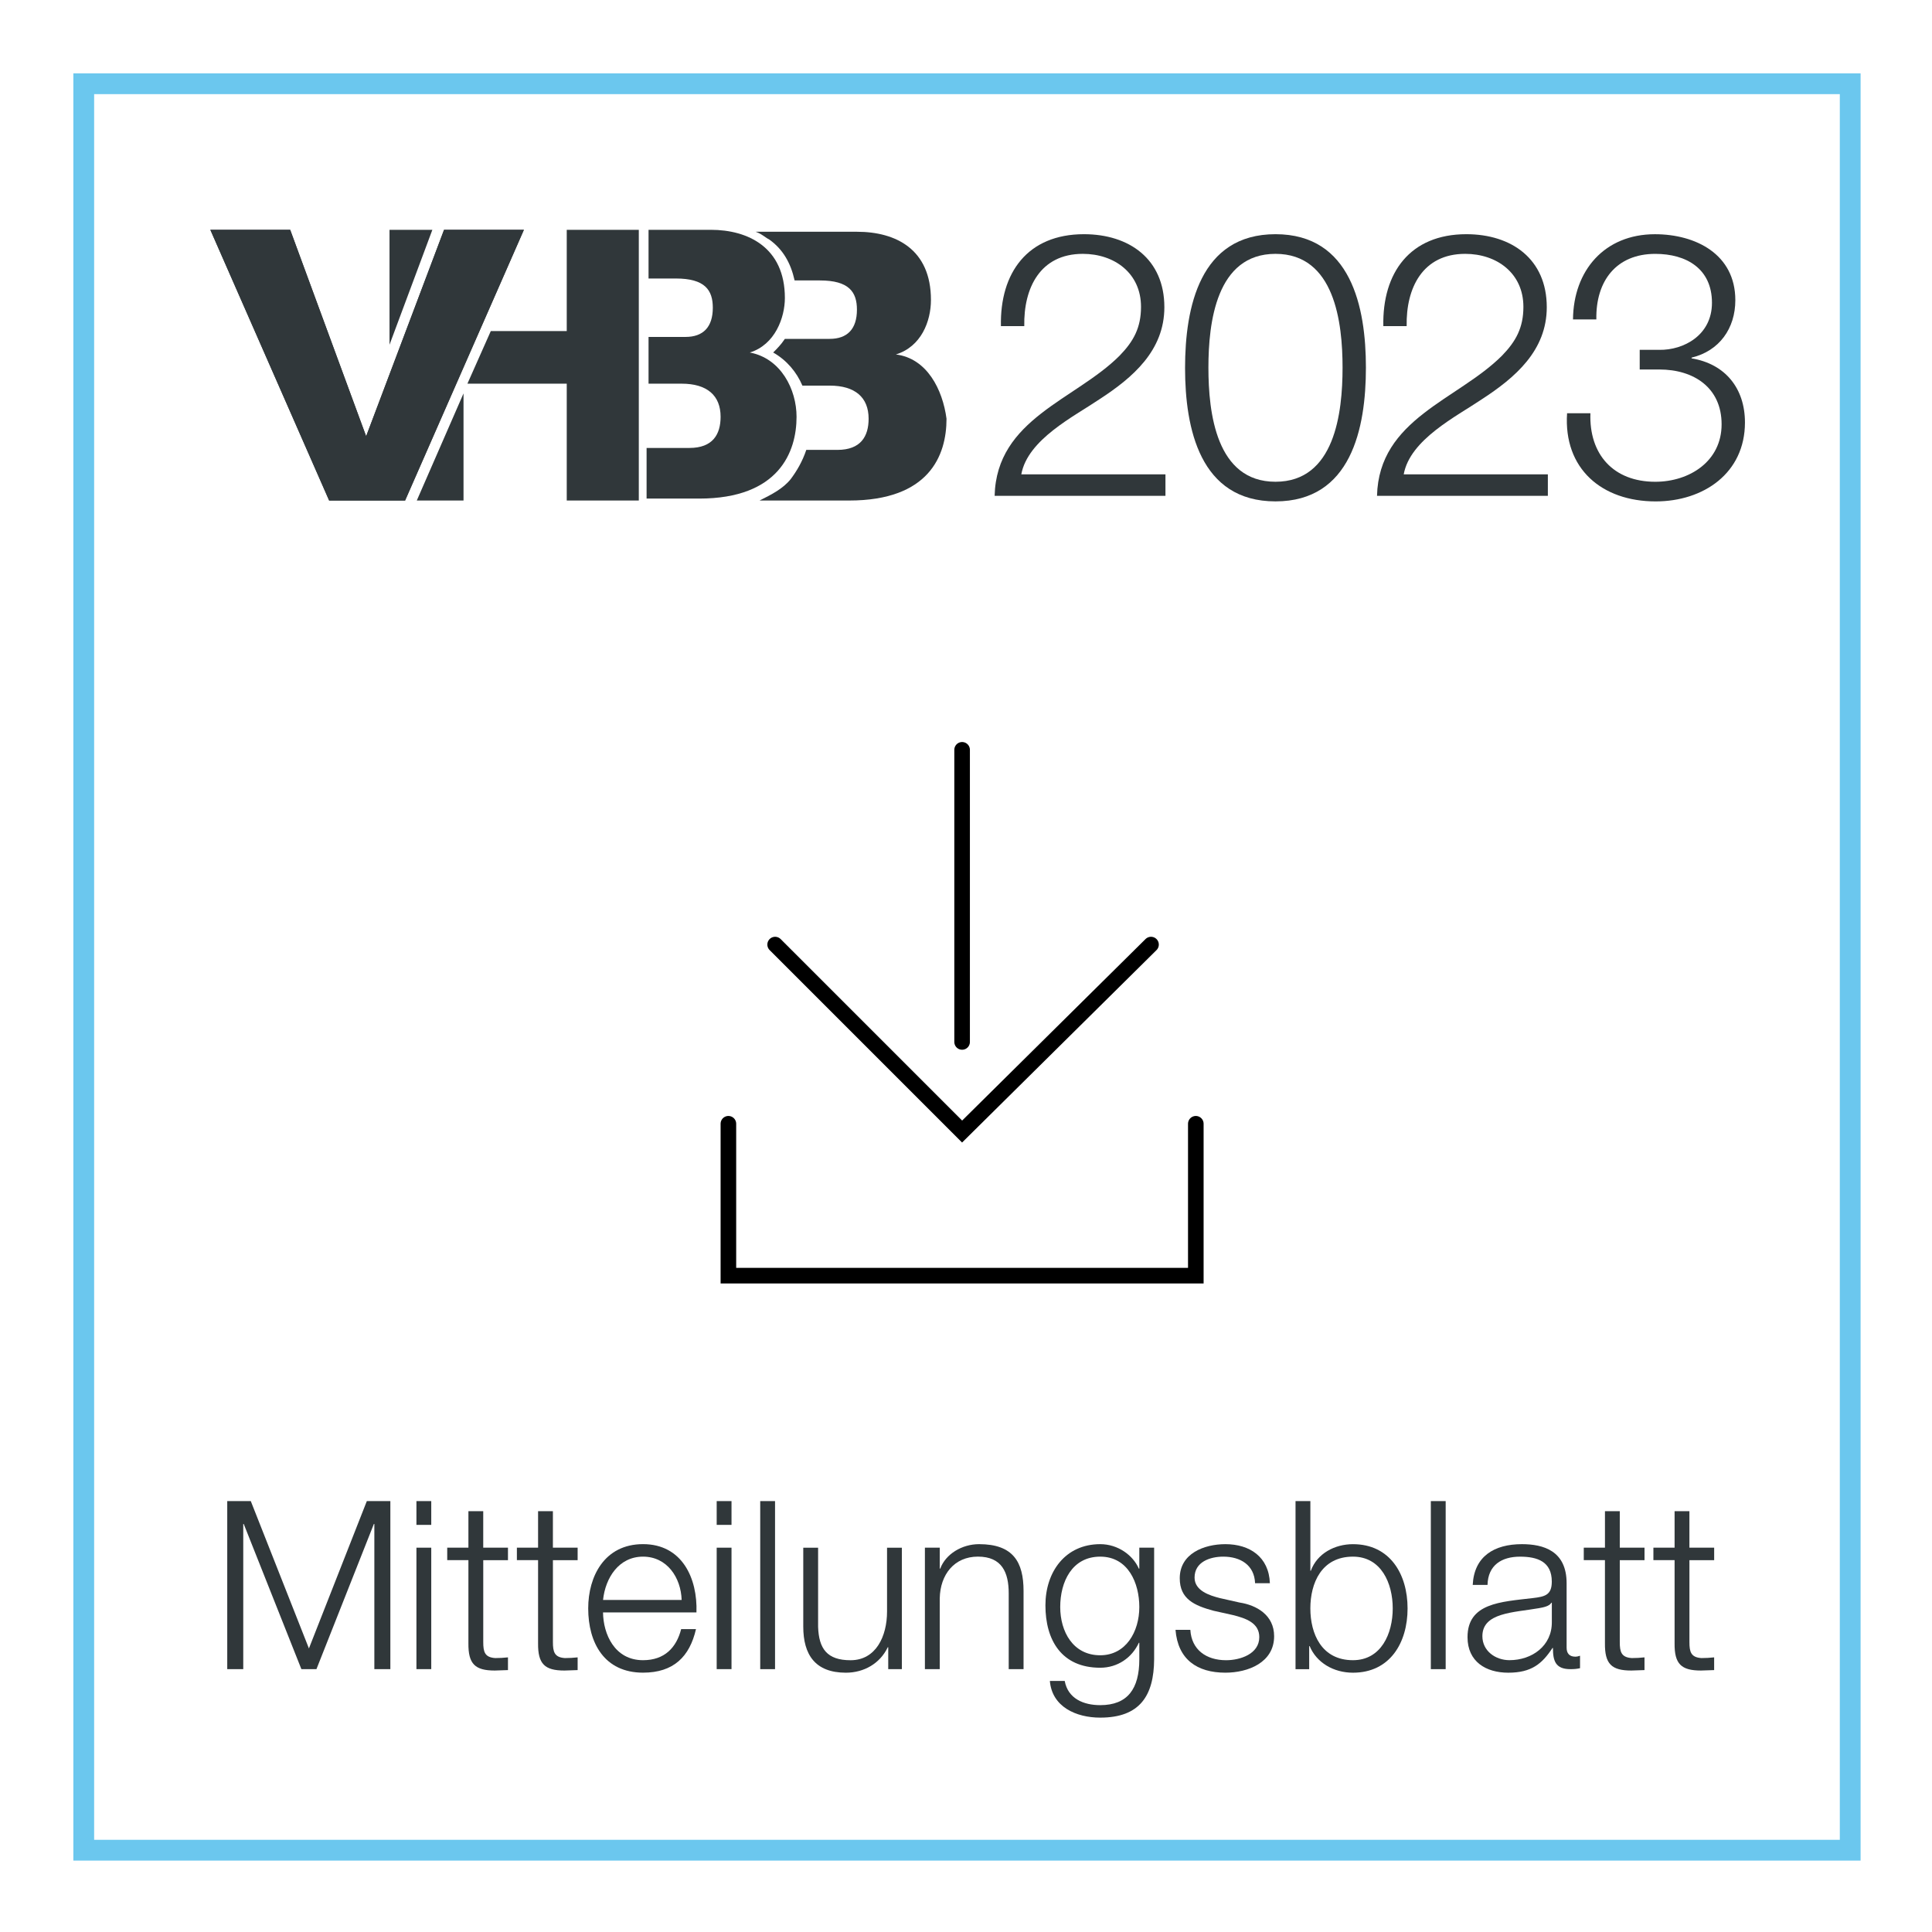 <?xml version="1.0" encoding="utf-8"?>
<!-- Generator: Adobe Illustrator 28.1.0, SVG Export Plug-In . SVG Version: 6.00 Build 0)  -->
<svg version="1.1" id="Ebene_1" xmlns="http://www.w3.org/2000/svg" xmlns:xlink="http://www.w3.org/1999/xlink" x="0px" y="0px"
	 width="99.2px" height="99.2px" viewBox="0 0 99.2 99.2" style="enable-background:new 0 0 99.2 99.2;" xml:space="preserve">
<style type="text/css">
	.st0{fill:none;stroke:#6BC7EE;stroke-width:1.067;stroke-miterlimit:10;}
	.st1{fill:#30373A;}
	.st2{enable-background:new    ;}
	.st3{fill:none;stroke:#000000;stroke-width:0.8;stroke-linecap:round;stroke-miterlimit:10;}
</style>
<rect x="4.3" y="4.3" class="st0" width="90.7" height="90.7"/>
<g>
	<polygon class="st1" points="10.8,11.8 14.9,11.8 18.8,22.4 22.8,11.8 26.9,11.8 20.8,25.7 16.9,25.7 	"/>
	<polygon class="st1" points="26.9,11.8 20.8,25.7 16.9,25.7 10.8,11.8 14.9,11.8 18.8,22.4 22.8,11.8 	"/>
	<polygon class="st1" points="21.4,25.7 23.8,25.7 23.8,20.2 	"/>
	<polygon class="st1" points="22.2,11.8 20,11.8 20,17.7 	"/>
	<polygon class="st1" points="29.1,11.8 29.1,17 25.2,17 24,19.7 29.1,19.7 29.1,25.7 32.8,25.7 32.8,11.8 	"/>
	<g>
		<path class="st1" d="M38.5,18.1L38.5,18.1c1.3-0.4,1.8-1.8,1.8-2.8c0-2.6-1.9-3.5-3.8-3.5h-3.2v2.5h1.4c1.5,0,1.9,0.6,1.9,1.5
			c0,1-0.5,1.5-1.4,1.5h-1.9v2.4H35c1.3,0,2,0.6,2,1.7c0,0.9-0.4,1.6-1.6,1.6h-2.2v2.6h2.7c4.1,0,5-2.4,5-4.2
			C40.9,20,40.1,18.4,38.5,18.1"/>
		<path class="st1" d="M46,18.2L46,18.2c1.3-0.4,1.8-1.7,1.8-2.8c0-2.6-1.8-3.5-3.8-3.5h-5.2c0.3,0.1,0.5,0.3,0.7,0.4
			c0.7,0.5,1.1,1.2,1.3,2.1h1.3c1.5,0,1.9,0.6,1.9,1.5c0,1-0.5,1.5-1.4,1.5h-2.3c-0.2,0.3-0.4,0.5-0.6,0.7c0.7,0.4,1.2,1,1.5,1.7
			h1.4c1.3,0,2,0.6,2,1.7c0,0.9-0.4,1.6-1.6,1.6h-1.6c-0.2,0.6-0.5,1.1-0.8,1.5c-0.4,0.5-1,0.8-1.6,1.1h4.6c4.1,0,5-2.3,5-4.2
			C48.4,20,47.6,18.4,46,18.2"/>
	</g>
</g>
<g class="st2">
	<path class="st1" d="M59.841,25.459h-8.771c0.096-3.958,4.148-4.928,6.412-7.192c0.724-0.742,1.104-1.446,1.104-2.512
		c0-1.731-1.37-2.721-2.988-2.721c-2.188,0-3.044,1.75-3.006,3.71h-1.199c-0.057-2.74,1.37-4.719,4.263-4.719
		c2.321,0,4.129,1.274,4.129,3.748c0,2.227-1.617,3.615-3.349,4.738c-1.294,0.875-3.673,2.055-3.996,3.844h7.401V25.459z"/>
	<path class="st1" d="M70.134,18.875c0,3.121-0.761,6.869-4.643,6.869s-4.643-3.748-4.643-6.85c0-3.121,0.761-6.869,4.643-6.869
		S70.134,15.773,70.134,18.875z M62.047,18.875c0,2.322,0.399,5.861,3.444,5.861c3.044,0,3.444-3.539,3.444-5.861
		c0-2.302-0.4-5.841-3.444-5.841C62.446,13.034,62.047,16.573,62.047,18.875z"/>
	<path class="st1" d="M79.475,25.459h-8.771c0.095-3.958,4.147-4.928,6.412-7.192c0.723-0.742,1.104-1.446,1.104-2.512
		c0-1.731-1.37-2.721-2.987-2.721c-2.188,0-3.045,1.75-3.007,3.71h-1.198c-0.058-2.74,1.37-4.719,4.262-4.719
		c2.322,0,4.13,1.274,4.13,3.748c0,2.227-1.618,3.615-3.35,4.738c-1.294,0.875-3.672,2.055-3.995,3.844h7.401V25.459z"/>
	<path class="st1" d="M81.661,21.216c-0.076,2.112,1.18,3.521,3.33,3.521c1.751,0,3.406-1.047,3.406-2.949
		c0-1.884-1.428-2.816-3.197-2.816h-1.008v-1.009H85.2c1.237,0.02,2.702-0.742,2.702-2.416c0-1.751-1.312-2.512-2.911-2.512
		c-1.998,0-3.063,1.389-3.025,3.367h-1.199c0.02-2.511,1.618-4.376,4.206-4.376c2.093,0,4.129,1.027,4.129,3.387
		c0,1.446-0.818,2.607-2.246,2.949v0.038c1.732,0.286,2.74,1.542,2.74,3.292c0,2.606-2.131,4.053-4.585,4.053
		c-2.76,0-4.738-1.674-4.548-4.528H81.661z"/>
</g>
<g class="st2">
	<path class="st1" d="M11.668,77.075h1.209l2.985,7.565l2.973-7.565h1.208v8.629h-0.822v-7.456h-0.024l-2.949,7.456h-0.773
		l-2.961-7.456H12.49v7.456h-0.822V77.075z"/>
</g>
<g class="st2">
	<path class="st1" d="M21.382,77.075h0.761v1.221h-0.761V77.075z M21.382,79.467h0.761v6.236h-0.761V79.467z"/>
	<path class="st1" d="M24.813,79.467h1.269v0.641h-1.269v4.206c0,0.495,0.072,0.785,0.616,0.821c0.218,0,0.435-0.012,0.653-0.036
		v0.653c-0.23,0-0.447,0.023-0.677,0.023c-1.015,0-1.366-0.338-1.354-1.401v-4.267h-1.088v-0.641h1.088v-1.873h0.761V79.467z"/>
</g>
<g class="st2">
	<path class="st1" d="M28.39,79.467h1.269v0.641H28.39v4.206c0,0.495,0.072,0.785,0.616,0.821c0.218,0,0.435-0.012,0.653-0.036
		v0.653c-0.23,0-0.447,0.023-0.677,0.023c-1.015,0-1.366-0.338-1.354-1.401v-4.267h-1.088v-0.641h1.088v-1.873h0.761V79.467z"/>
</g>
<g class="st2">
	<path class="st1" d="M30.963,82.791c0.012,1.111,0.592,2.453,2.054,2.453c1.112,0,1.716-0.652,1.958-1.596h0.761
		c-0.326,1.414-1.148,2.236-2.719,2.236c-1.982,0-2.815-1.523-2.815-3.3c0-1.644,0.833-3.299,2.815-3.299
		c2.006,0,2.804,1.752,2.743,3.505H30.963z M35,82.151c-0.036-1.148-0.749-2.224-1.982-2.224c-1.245,0-1.934,1.087-2.054,2.224H35z"
		/>
	<path class="st1" d="M36.799,77.075h0.761v1.221h-0.761V77.075z M36.799,79.467h0.761v6.236h-0.761V79.467z"/>
	<path class="st1" d="M39.034,77.075h0.761v8.629h-0.761V77.075z"/>
</g>
<g class="st2">
	<path class="st1" d="M46.308,85.704h-0.701V84.58h-0.024c-0.399,0.834-1.221,1.306-2.151,1.306c-1.571,0-2.188-0.919-2.188-2.369
		v-4.049h0.762v4.061c0.036,1.124,0.459,1.717,1.667,1.717c1.305,0,1.873-1.232,1.873-2.502v-3.275h0.761V85.704z"/>
</g>
<g class="st2">
	<path class="st1" d="M47.491,79.467h0.762v1.076h0.024c0.278-0.749,1.112-1.257,1.994-1.257c1.752,0,2.284,0.918,2.284,2.405v4.012
		h-0.762v-3.892c0-1.075-0.35-1.885-1.583-1.885c-1.208,0-1.934,0.918-1.958,2.139v3.638h-0.762V79.467z"/>
	<path class="st1" d="M59.26,85.196c-0.012,1.861-0.725,2.997-2.768,2.997c-1.244,0-2.477-0.556-2.586-1.885h0.762
		c0.169,0.918,0.979,1.244,1.824,1.244c1.402,0,2.007-0.833,2.007-2.356V84.35h-0.024c-0.351,0.762-1.088,1.281-1.982,1.281
		c-1.993,0-2.815-1.426-2.815-3.203c0-1.716,1.016-3.142,2.815-3.142c0.907,0,1.681,0.567,1.982,1.257h0.024v-1.076h0.761V85.196z
		 M58.499,82.513c0-1.221-0.568-2.586-2.007-2.586c-1.45,0-2.054,1.293-2.054,2.586c0,1.257,0.652,2.478,2.054,2.478
		C57.81,84.991,58.499,83.782,58.499,82.513z"/>
	<path class="st1" d="M64.443,81.292c-0.036-0.942-0.762-1.365-1.632-1.365c-0.677,0-1.475,0.266-1.475,1.075
		c0,0.677,0.773,0.919,1.293,1.052l1.016,0.229c0.87,0.133,1.776,0.641,1.776,1.729c0,1.354-1.342,1.873-2.502,1.873
		c-1.45,0-2.44-0.677-2.562-2.2h0.762c0.06,1.027,0.821,1.56,1.837,1.56c0.713,0,1.703-0.314,1.703-1.185
		c0-0.726-0.677-0.967-1.365-1.136l-0.979-0.218c-0.991-0.266-1.74-0.604-1.74-1.668c0-1.269,1.244-1.752,2.344-1.752
		c1.245,0,2.236,0.652,2.284,2.006H64.443z"/>
	<path class="st1" d="M66.52,77.075h0.762v3.577h0.024c0.326-0.894,1.232-1.365,2.163-1.365c1.897,0,2.804,1.534,2.804,3.299
		s-0.906,3.3-2.804,3.3c-1.003,0-1.873-0.52-2.224-1.366h-0.024v1.185H66.52V77.075z M69.469,79.927
		c-1.619,0-2.188,1.365-2.188,2.658s0.568,2.659,2.188,2.659c1.45,0,2.042-1.366,2.042-2.659S70.919,79.927,69.469,79.927z"/>
	<path class="st1" d="M73.467,77.075h0.762v8.629h-0.762V77.075z"/>
	<path class="st1" d="M75.618,81.377c0.072-1.463,1.1-2.091,2.525-2.091c1.1,0,2.296,0.338,2.296,2.006v3.312
		c0,0.29,0.146,0.459,0.447,0.459c0.085,0,0.182-0.024,0.242-0.048v0.64c-0.17,0.037-0.29,0.049-0.496,0.049
		c-0.773,0-0.895-0.436-0.895-1.088h-0.023c-0.532,0.81-1.076,1.27-2.272,1.27c-1.147,0-2.091-0.568-2.091-1.825
		c0-1.752,1.704-1.812,3.348-2.006c0.629-0.073,0.979-0.157,0.979-0.847c0-1.026-0.737-1.28-1.632-1.28
		c-0.942,0-1.644,0.435-1.668,1.45H75.618z M79.679,82.295h-0.024c-0.097,0.182-0.436,0.242-0.641,0.278
		c-1.293,0.229-2.9,0.218-2.9,1.438c0,0.761,0.677,1.232,1.39,1.232c1.16,0,2.188-0.737,2.176-1.958V82.295z"/>
	<path class="st1" d="M83.169,79.467h1.27v0.641h-1.27v4.206c0,0.495,0.073,0.785,0.616,0.821c0.218,0,0.436-0.012,0.653-0.036
		v0.653c-0.229,0-0.447,0.023-0.677,0.023c-1.016,0-1.366-0.338-1.354-1.401v-4.267H81.32v-0.641h1.088v-1.873h0.761V79.467z"/>
	<path class="st1" d="M86.745,79.467h1.27v0.641h-1.27v4.206c0,0.495,0.073,0.785,0.616,0.821c0.218,0,0.436-0.012,0.653-0.036
		v0.653c-0.229,0-0.447,0.023-0.677,0.023c-1.016,0-1.366-0.338-1.354-1.401v-4.267h-1.088v-0.641h1.088v-1.873h0.761V79.467z"/>
</g>
<polyline class="st3" points="61.4,57.7 61.4,65.5 37.4,65.5 37.4,57.7 "/>
<line class="st3" x1="49.4" y1="38.5" x2="49.4" y2="53.5"/>
<polyline class="st3" points="59.1,48.5 49.4,58.1 39.8,48.5 "/>
</svg>
